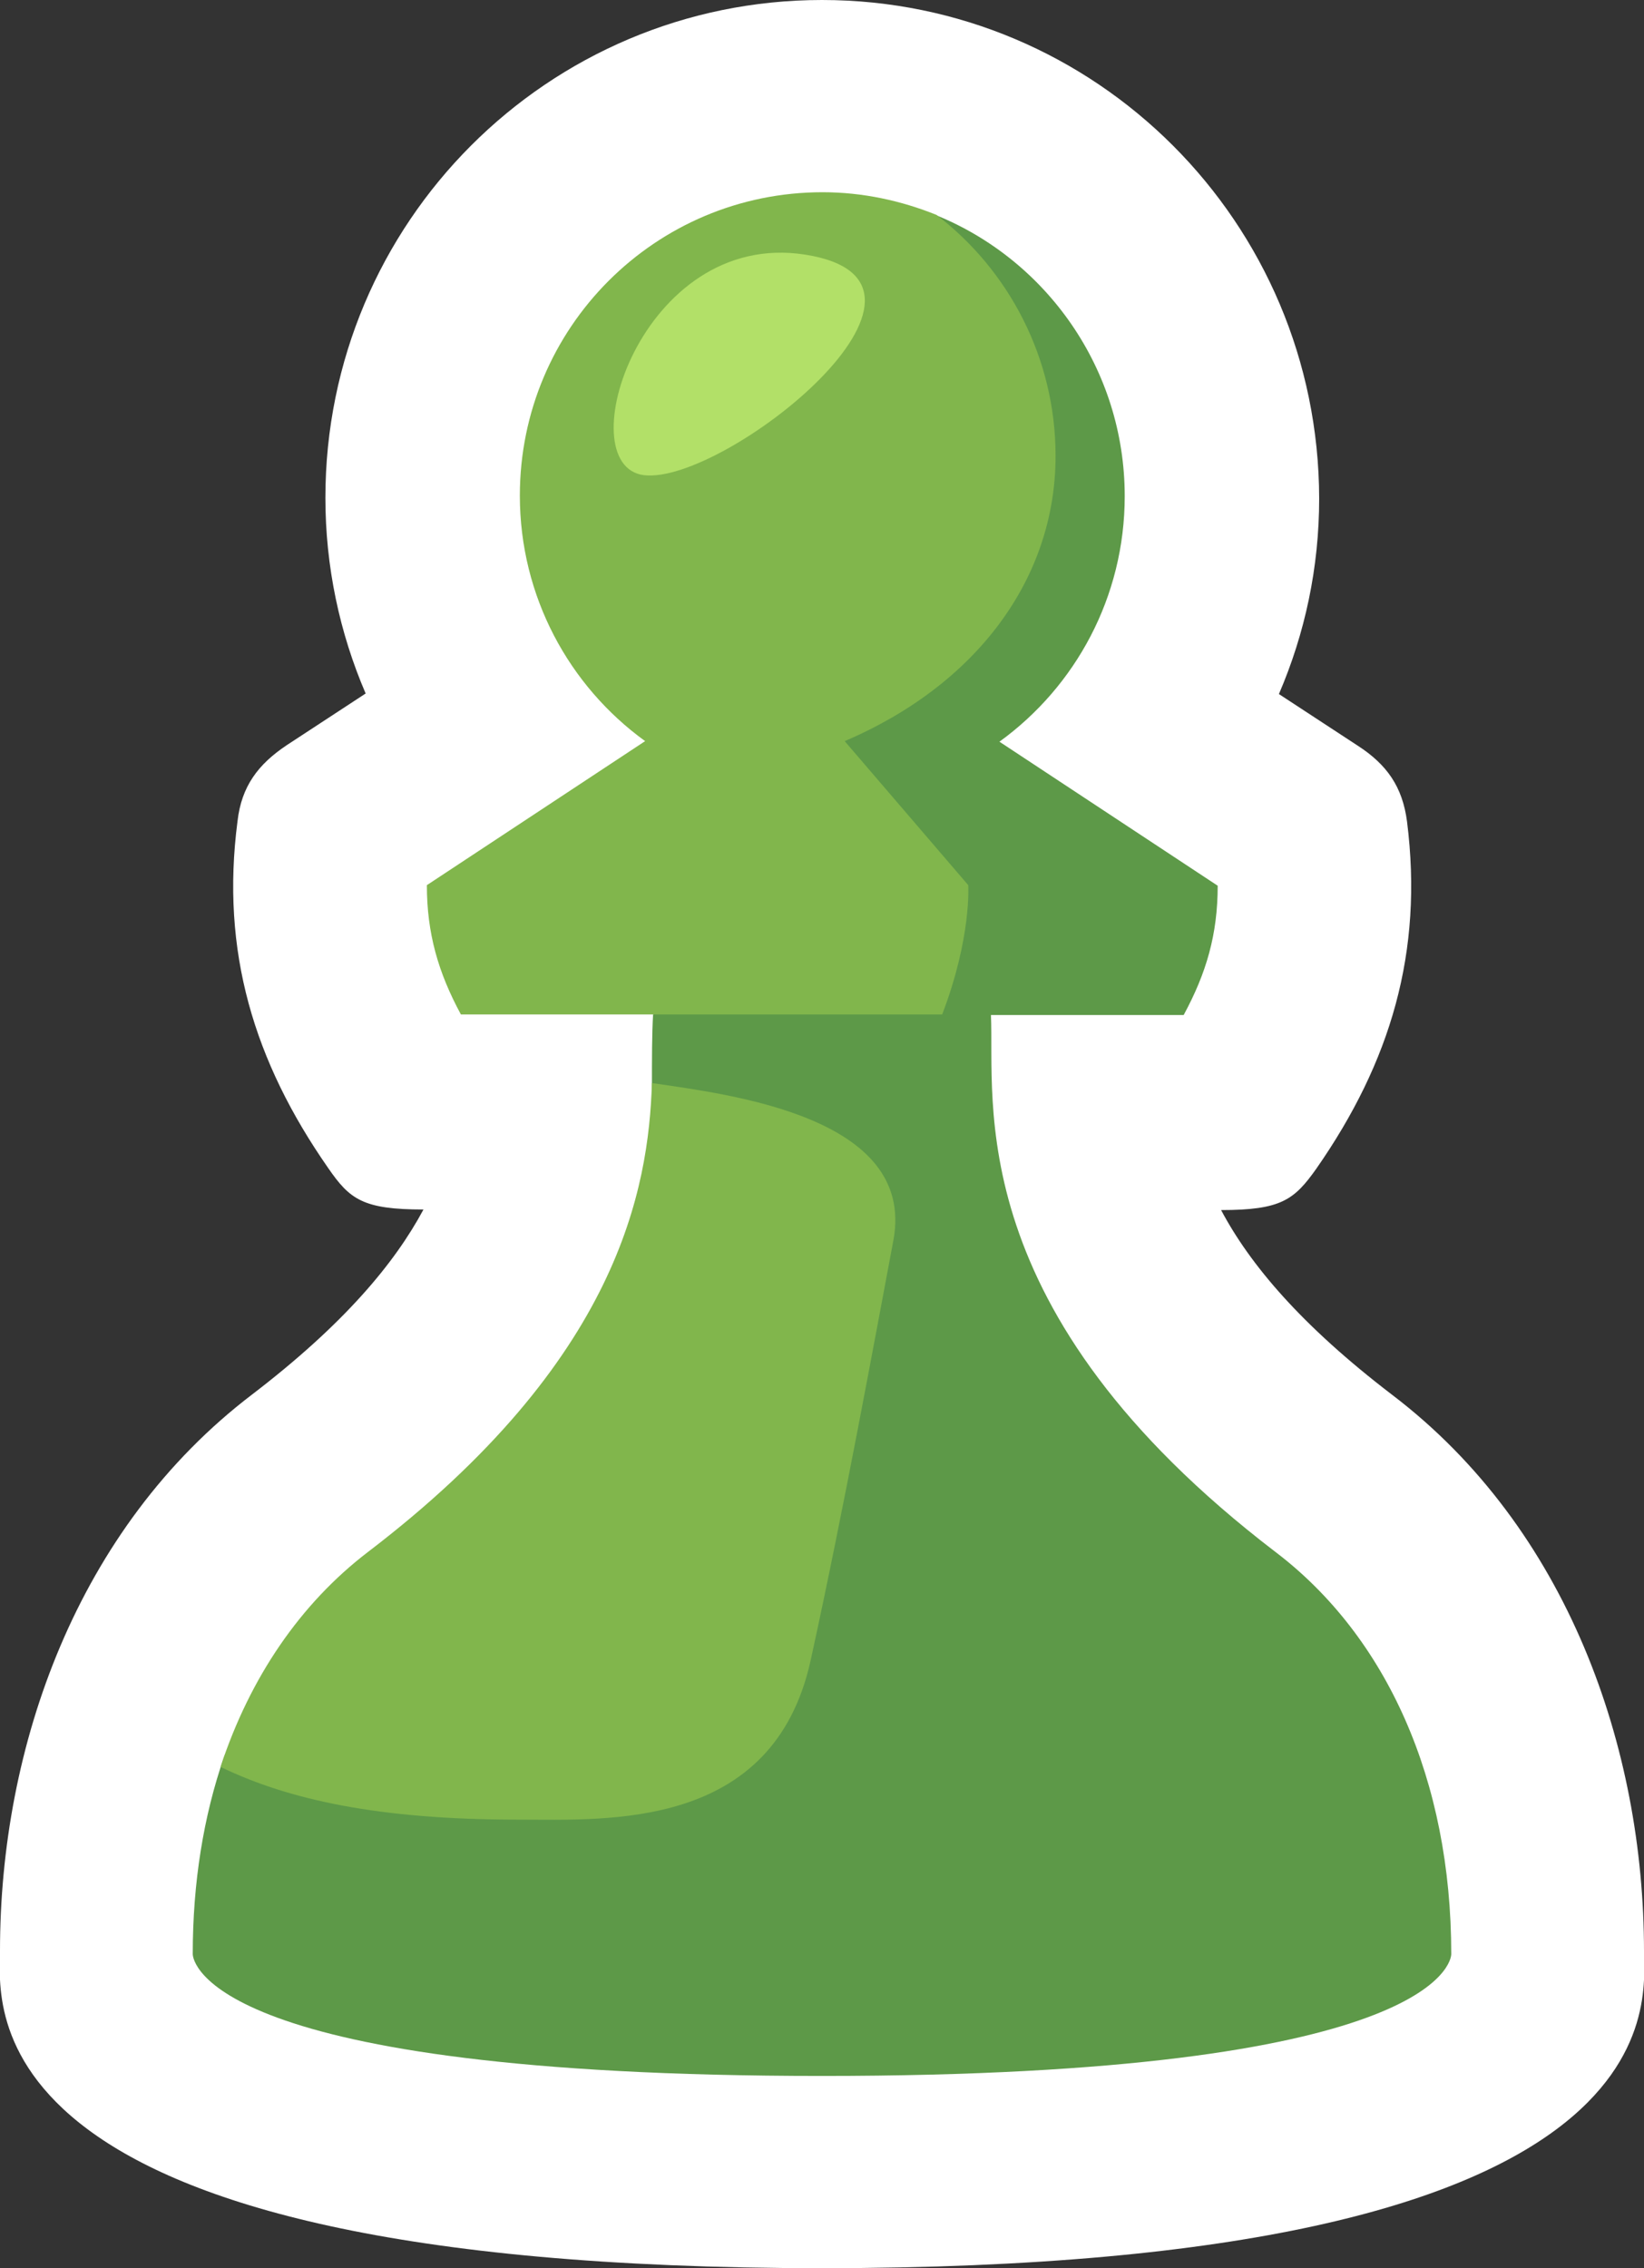 <svg version="1.1" id="Layer_1" xmlns="http://www.w3.org/2000/svg" x="0" y="0" viewBox="0 0 290 400" style="enable-background:new 0 0 290 400" xml:space="preserve"><rect x="0" y="0" width="290" height="400" fill="#333333" stroke="none"/><style>.st2{fill:#81b64c}</style><path d="M145 400c151.9 0 145-46.5 145-55.9 0-35.8-13.4-74.5-44.4-98.1-16.1-12.3-25.1-23-30.2-32.6 10.6 0 12.9-1.8 16.8-7.3 13.1-18.8 18.9-38.2 16-61.2-.8-6.2-3.6-10.1-8.7-13.4l-13.9-9.1c4.6-10.7 7.1-22.3 7.1-34.5C232.6 39.2 193.3 0 145 0S57.4 39.2 57.4 87.8c0 12.1 2.5 23.8 7.1 34.5l-13.9 9.1c-5.1 3.4-8 7.3-8.7 13.4-3 23 2.9 42.4 16 61.2 3.8 5.5 6.1 7.3 16.8 7.3-5.1 9.5-14 20.2-30.2 32.6C13.5 269.5 0 308.1 0 344c0 9.5-6.9 56 145 56z" style="fill:#fff"/><path d="M225 273.7c-55.7-42.6-49.5-79.5-50.2-94.7h34c4-7.4 6-14.2 6-22.8l-38.5-25.4c13.4-9.7 22.1-25.5 22.1-43.3 0-22.4-13.8-41.7-33.4-49.6-6.2-2.5-49.8 141.1-49.8 141.1-.2 3.3-.2 7.6-.2 12.8 0 14.3 35 12.1 33.1 24.7-2.8 18.8-3.4 33.2-19.6 78.4-10.9 30.6-83.8 0-89 15-3.6 10.4-5.5 22.1-5.5 34.7 0 1.3 2.9 21.5 111 21.5s111-20.2 111-21.5c0-30.7-11.4-56-31-70.9z" style="fill:#5d9948"/><path class="st2" d="M143 292.8c6-27.4 11.3-56.6 14.6-74.1 4-21.8-29-25.7-42.6-27.7-.6 18.6-5.8 48.9-50.1 82.7-11.9 9.1-20.8 22.1-26 37.9 12 5.8 27.9 9.3 52.5 9.3 15.8 0 45 1.9 51.6-28.1zM166.2 178.9c5.2-13.6 4.6-22.8 4.6-22.8L149 130.7c23.2-9.9 37.2-28.6 37.2-50.3 0-17.3-8.3-32.8-21-42.5-6.2-2.5-13-4-20.1-4-29.5 0-53.4 23.9-53.4 53.5 0 17.8 8.7 33.6 22.1 43.3l-38.5 25.4c0 8.5 2 15.4 6 22.8h84.9z"/><path d="M142 44.9c30.8 4.8-14.2 40.6-28.4 38.9-13.5-1.7-.5-43.4 28.4-38.9z" style="fill:#b2e068"/></svg>
